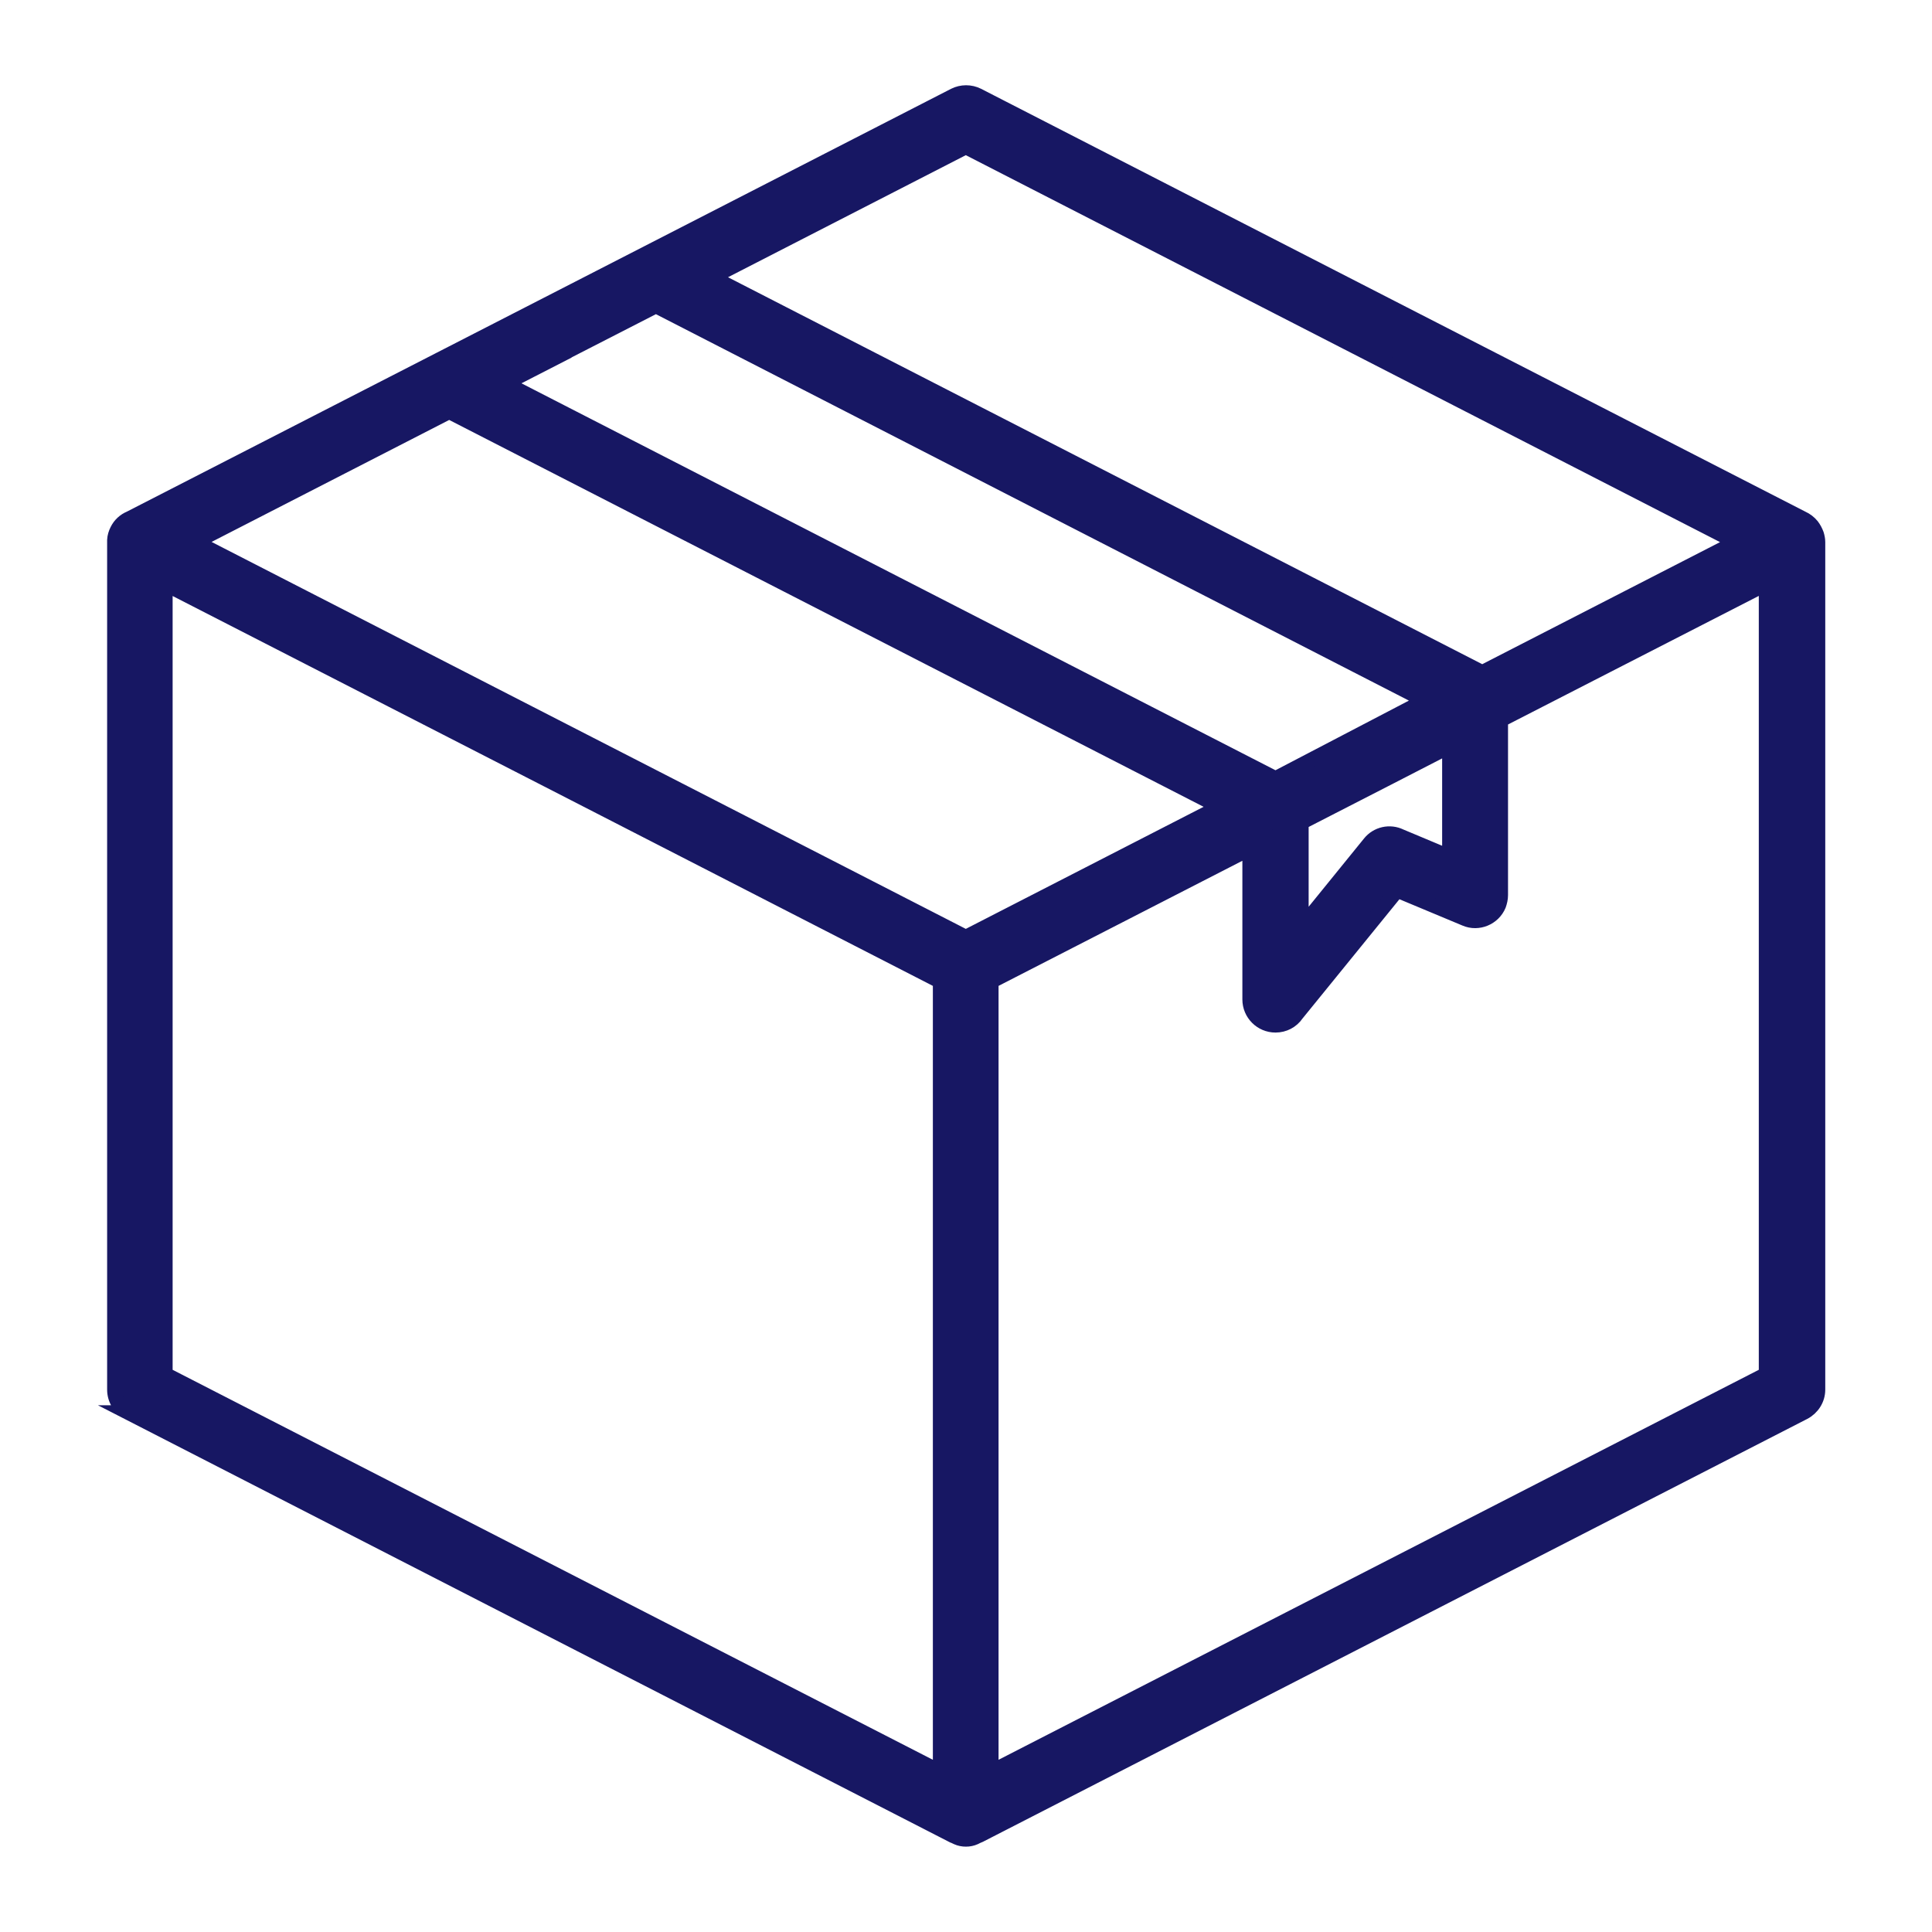 <svg viewBox="0 0 100 100" version="1.1" xmlns="http://www.w3.org/2000/svg" id="Calque_1">
  
  <defs>
    <style>
      .st0 {
        fill: #171763;
        stroke: #171763;
        stroke-miterlimit: 10;
        stroke-width: .75px;
      }
    </style>
  </defs>
  <path d="M6.62,73.11l42.65,21.88s.09.05.14.06c.04.02.07.04.12.06.29.13.64.13.93,0,.04-.02.08-.04.12-.06.05-.02.09-.04.14-.06l42.65-21.88c.44-.23.73-.68.73-1.18h0V28.06c0-.14-.03-.28-.07-.41h0c-.06-.16-.14-.31-.24-.44h0c-.14-.17-.31-.3-.51-.39l-21.29-10.92-21.38-10.97c-.38-.19-.83-.19-1.21,0l-21.38,10.97L6.73,26.82c-.29.12-.53.34-.67.63h0c-.08.16-.13.32-.14.5h0s0,.07,0,.1v43.88h0c0,.5.28.96.72,1.18h0ZM8.55,30.23l19.45,9.97,20.66,10.6v40.9l-40.1-20.57V30.23h0ZM51.31,91.7v-40.9l13.37-6.86v7.79c0,.74.6,1.34,1.34,1.34.44,0,.85-.21,1.1-.58l5.2-6.4,3.52,1.47c.67.29,1.46-.04,1.74-.71.06-.17.1-.34.1-.52h0v-9.06l13.73-7.04v40.9l-40.1,20.57h0ZM67.35,42.58l4.62-2.37,3.05-1.57v5.7l-2.53-1.06c-.55-.27-1.22-.12-1.6.36l-3.53,4.35v-5.41ZM49.99,7.61l20.78,10.66,19.08,9.79-13.13,6.74L36.86,14.35l13.13-6.74h0ZM29.21,18.27l4.74-2.43,39.79,20.42-7.72,4.03L26.17,19.84l3.04-1.56h0ZM23.26,21.32l39.86,20.44-13.13,6.74-20.78-10.66-19.08-9.79,13.13-6.74h0Z" class="st0"></path>
</svg>
